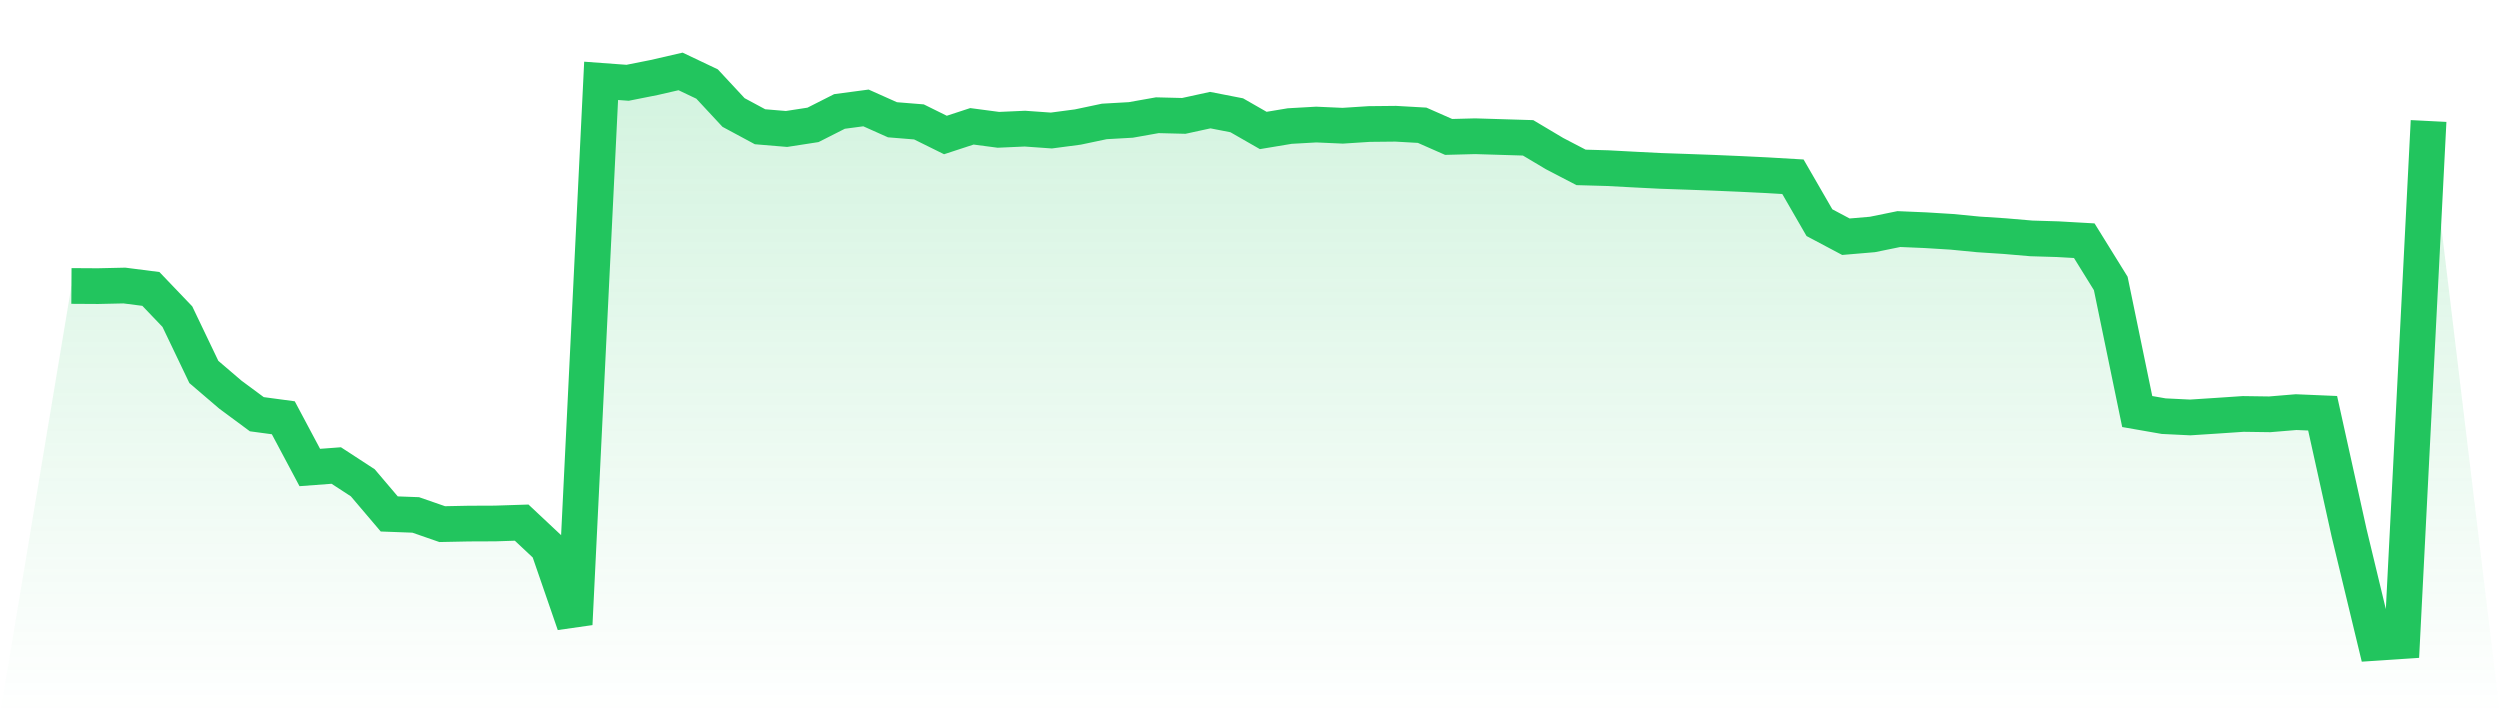 <svg viewBox="0 0 140 40" xmlns="http://www.w3.org/2000/svg">
<defs>
<linearGradient id="gradient" x1="0" x2="0" y1="0" y2="1">
<stop offset="0%" stop-color="#22c55e" stop-opacity="0.2"/>
<stop offset="100%" stop-color="#22c55e" stop-opacity="0"/>
</linearGradient>
</defs>
<path d="M4,16.014 L4,16.014 L5.483,16.023 L6.966,15.99 L8.449,16.18 L9.933,17.732 L11.416,20.83 L12.899,22.099 L14.382,23.196 L15.865,23.395 L17.348,26.18 L18.831,26.069 L20.315,27.036 L21.798,28.781 L23.281,28.836 L24.764,29.351 L26.247,29.321 L27.73,29.315 L29.213,29.267 L30.697,30.659 L32.18,34.957 L33.663,4.527 L35.146,4.636 L36.629,4.341 L38.112,4 L39.596,4.705 L41.079,6.3 L42.562,7.098 L44.045,7.222 L45.528,6.993 L47.011,6.242 L48.494,6.044 L49.978,6.707 L51.461,6.827 L52.944,7.56 L54.427,7.074 L55.91,7.27 L57.393,7.204 L58.876,7.309 L60.36,7.113 L61.843,6.8 L63.326,6.716 L64.809,6.453 L66.292,6.49 L67.775,6.167 L69.258,6.456 L70.742,7.306 L72.225,7.059 L73.708,6.975 L75.191,7.041 L76.674,6.945 L78.157,6.93 L79.64,7.014 L81.124,7.668 L82.607,7.629 L84.09,7.674 L85.573,7.719 L87.056,8.602 L88.539,9.374 L90.022,9.416 L91.506,9.495 L92.989,9.57 L94.472,9.621 L95.955,9.675 L97.438,9.739 L98.921,9.811 L100.404,9.898 L101.888,12.469 L103.371,13.256 L104.854,13.13 L106.337,12.828 L107.82,12.891 L109.303,12.982 L110.787,13.126 L112.27,13.223 L113.753,13.35 L115.236,13.395 L116.719,13.479 L118.202,15.872 L119.685,23.046 L121.169,23.305 L122.652,23.377 L124.135,23.281 L125.618,23.181 L127.101,23.202 L128.584,23.079 L130.067,23.142 L131.551,29.845 L133.034,36 L134.517,35.901 L136,6.776 L140,40 L0,40 z" fill="url(#gradient)"/>
<path d="M4,16.014 L4,16.014 L5.483,16.023 L6.966,15.99 L8.449,16.18 L9.933,17.732 L11.416,20.83 L12.899,22.099 L14.382,23.196 L15.865,23.395 L17.348,26.18 L18.831,26.069 L20.315,27.036 L21.798,28.781 L23.281,28.836 L24.764,29.351 L26.247,29.321 L27.73,29.315 L29.213,29.267 L30.697,30.659 L32.18,34.957 L33.663,4.527 L35.146,4.636 L36.629,4.341 L38.112,4 L39.596,4.705 L41.079,6.3 L42.562,7.098 L44.045,7.222 L45.528,6.993 L47.011,6.242 L48.494,6.044 L49.978,6.707 L51.461,6.827 L52.944,7.56 L54.427,7.074 L55.91,7.27 L57.393,7.204 L58.876,7.309 L60.36,7.113 L61.843,6.8 L63.326,6.716 L64.809,6.453 L66.292,6.49 L67.775,6.167 L69.258,6.456 L70.742,7.306 L72.225,7.059 L73.708,6.975 L75.191,7.041 L76.674,6.945 L78.157,6.93 L79.64,7.014 L81.124,7.668 L82.607,7.629 L84.09,7.674 L85.573,7.719 L87.056,8.602 L88.539,9.374 L90.022,9.416 L91.506,9.495 L92.989,9.57 L94.472,9.621 L95.955,9.675 L97.438,9.739 L98.921,9.811 L100.404,9.898 L101.888,12.469 L103.371,13.256 L104.854,13.13 L106.337,12.828 L107.82,12.891 L109.303,12.982 L110.787,13.126 L112.27,13.223 L113.753,13.35 L115.236,13.395 L116.719,13.479 L118.202,15.872 L119.685,23.046 L121.169,23.305 L122.652,23.377 L124.135,23.281 L125.618,23.181 L127.101,23.202 L128.584,23.079 L130.067,23.142 L131.551,29.845 L133.034,36 L134.517,35.901 L136,6.776" fill="none" stroke="#22c55e" stroke-width="2"/>
</svg>